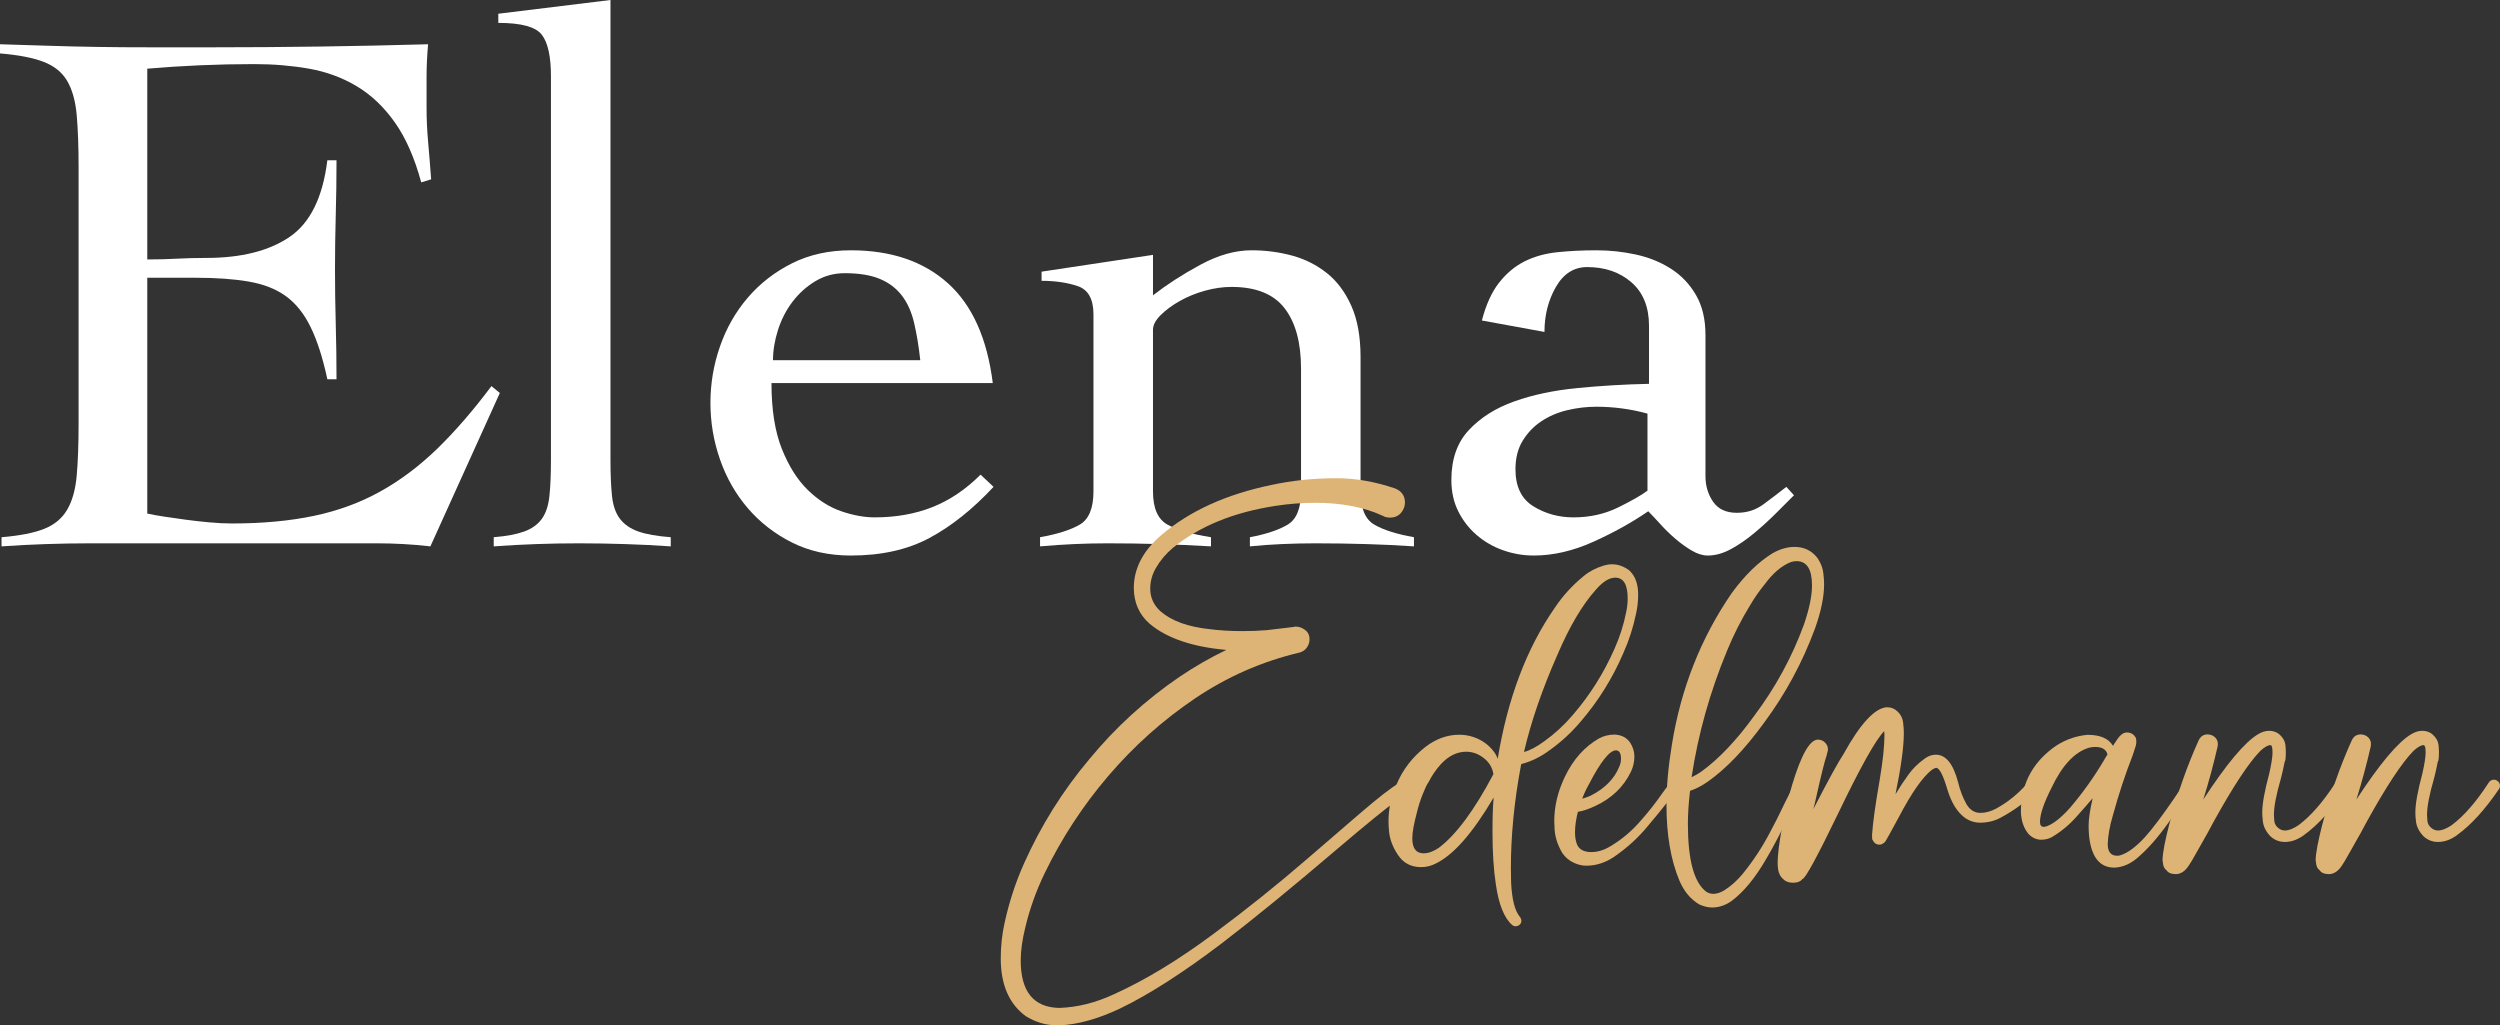 <svg xmlns="http://www.w3.org/2000/svg" id="Ebene_1" data-name="Ebene 1" viewBox="0 0 655.23 268.74"><rect x="0" y="0" width="655.23" height="268.74" fill="#333333" stroke="none"/><defs><style>      .cls-1 {        fill: #ddb475;      }      .cls-2 {        fill: #fff;      }    </style></defs><path class="cls-2" d="M38.6,134.6c1.2.27,2.67.53,4.4.8,1.73.27,3.6.53,5.6.8s4.07.5,6.2.7,4.13.3,6,.3c8,0,15.17-.67,21.5-2s12.13-3.47,17.4-6.4c5.27-2.93,10.23-6.67,14.9-11.2s9.4-10,14.2-16.4l2.2,1.8-18.2,40.2c-2.27-.27-4.6-.47-7-.6s-4.73-.2-7-.2H23.6c-3.87,0-7.73.07-11.6.2-3.87.13-7.73.33-11.6.6v-2.4c4.8-.4,8.53-1.13,11.2-2.2,2.67-1.07,4.67-2.73,6-5s2.17-5.23,2.5-8.9.5-8.3.5-13.9V44c0-5.6-.17-10.23-.5-13.9-.33-3.67-1.17-6.63-2.5-8.9s-3.4-3.93-6.2-5c-2.8-1.07-6.6-1.8-11.4-2.2v-2.4c4.53.13,8.83.27,12.9.4s8.27.23,12.6.3,8.93.1,13.8.1h16.5c9.33,0,18.67-.07,28-.2,9.33-.13,18.8-.33,28.4-.6-.13,1.47-.23,2.93-.3,4.4s-.1,2.87-.1,4.2v8c0,2.93.13,5.9.4,8.9.27,3,.53,6.3.8,9.9l-2.6.8c-1.73-6.4-4.03-11.63-6.9-15.7s-6.2-7.23-10-9.5-7.97-3.8-12.5-4.6c-4.54-.8-9.33-1.2-14.4-1.2-9.33,0-18.67.4-28,1.2v50c2.67,0,5.23-.07,7.7-.2s5.03-.2,7.7-.2c9.2,0,16.5-1.83,21.9-5.5s8.7-10.37,9.9-20.1h2.4c0,4.8-.07,9.6-.2,14.4s-.2,9.53-.2,14.2.07,9.6.2,14.4.2,9.6.2,14.4h-2.4c-1.2-5.6-2.67-10.17-4.4-13.7s-3.9-6.23-6.5-8.1c-2.6-1.87-5.83-3.13-9.7-3.8-3.87-.67-8.47-1-13.8-1h-12.8v61.8h0Z"></path><path class="cls-2" d="M129.4,140.8c3.33-.27,6-.77,8-1.5s3.53-1.83,4.6-3.3,1.73-3.47,2-6,.4-5.73.4-9.6V20c0-5.2-.8-8.83-2.4-10.9-1.6-2.07-5.4-3.1-11.4-3.1v-2.4l29.4-3.6v120.4c0,3.87.13,7.07.4,9.6.27,2.53.97,4.53,2.1,6s2.73,2.57,4.8,3.3,4.9,1.23,8.5,1.5v2.4c-3.87-.27-7.83-.47-11.9-.6-4.07-.13-8.1-.2-12.1-.2s-7.63.07-11.3.2c-3.67.13-7.37.33-11.1.6v-2.4h0Z"></path><path class="cls-2" d="M202.2,100.4c0,6.93.9,12.67,2.7,17.2s4.07,8.13,6.8,10.8,5.67,4.53,8.8,5.6,6.03,1.6,8.7,1.6c5.6,0,10.67-.9,15.2-2.7,4.53-1.8,8.73-4.63,12.6-8.5l3.4,3.2c-5.47,5.87-11.07,10.33-16.8,13.4-5.73,3.07-12.6,4.6-20.6,4.6-5.73,0-10.87-1.13-15.4-3.4-4.53-2.27-8.4-5.27-11.6-9-3.2-3.73-5.63-8-7.3-12.8s-2.5-9.73-2.5-14.8.83-10,2.5-14.8,4.1-9.07,7.3-12.8,7.07-6.73,11.6-9,9.67-3.4,15.4-3.4c10.53,0,19,2.87,25.4,8.6,6.4,5.73,10.33,14.47,11.8,26.2h-58,0ZM241.2,94.4c-.4-3.6-.93-6.83-1.6-9.7-.67-2.87-1.73-5.27-3.2-7.2s-3.4-3.4-5.8-4.4c-2.4-1-5.47-1.5-9.2-1.5-2.8,0-5.37.7-7.7,2.1s-4.33,3.2-6,5.4c-1.67,2.2-2.93,4.67-3.8,7.4-.87,2.73-1.3,5.37-1.3,7.9,0,0,38.6,0,38.6,0Z"></path><path class="cls-2" d="M272.99,71.2l29.2-4.4v10.6c3.6-2.8,7.73-5.47,12.4-8,4.67-2.53,9.13-3.8,13.4-3.8,3.73,0,7.3.47,10.7,1.4,3.4.93,6.43,2.47,9.1,4.6s4.8,5,6.4,8.6,2.4,8.07,2.4,13.4v35.2c0,4.4,1.2,7.3,3.6,8.7s5.87,2.5,10.4,3.3v2.4c-3.87-.27-8-.47-12.4-.6s-8.87-.2-13.4-.2c-3.07,0-6.03.07-8.9.2-2.87.13-5.63.33-8.3.6v-2.4c4.27-.8,7.57-1.9,9.9-3.3,2.33-1.4,3.5-4.3,3.5-8.7v-32.2c0-6.8-1.43-12.07-4.3-15.8s-7.5-5.6-13.9-5.6c-2.27,0-4.6.33-7,1s-4.6,1.57-6.6,2.7-3.67,2.37-5,3.7c-1.33,1.33-2,2.6-2,3.8v42.4c0,4.4,1.27,7.3,3.8,8.7s6.33,2.5,11.4,3.3v2.4c-4.53-.27-9.03-.47-13.5-.6s-8.97-.2-13.5-.2c-3.07,0-6.03.07-8.9.2-2.87.13-5.83.33-8.9.6v-2.4c4.53-.8,8-1.9,10.4-3.3,2.4-1.4,3.6-4.3,3.6-8.7v-46.4c0-4-1.37-6.47-4.1-7.4s-5.9-1.4-9.5-1.4v-2.4h0Z"></path><path class="cls-2" d="M388.39,84c1.07-4.13,2.57-7.43,4.5-9.9s4.17-4.33,6.7-5.6,5.4-2.07,8.6-2.4,6.6-.5,10.2-.5,6.9.37,10.3,1.1c3.4.73,6.47,1.97,9.2,3.7,2.73,1.73,4.93,4.03,6.6,6.9s2.5,6.37,2.5,10.5v37c0,2.53.67,4.77,2,6.7s3.4,2.9,6.2,2.9,5.03-.77,7.1-2.3,4.03-3.03,5.9-4.5l2,2.2c-1.33,1.33-2.9,2.9-4.7,4.7-1.8,1.8-3.7,3.53-5.7,5.2s-4.03,3.07-6.1,4.2c-2.07,1.13-4.1,1.7-6.1,1.7-1.33,0-2.73-.43-4.2-1.3-1.47-.87-2.9-1.9-4.3-3.1-1.4-1.2-2.7-2.47-3.9-3.8-1.2-1.33-2.27-2.47-3.2-3.4-4.27,2.93-9.07,5.6-14.4,8s-10.53,3.6-15.6,3.6c-2.8,0-5.5-.47-8.1-1.4s-4.9-2.27-6.9-4-3.6-3.8-4.8-6.2c-1.2-2.4-1.8-5.13-1.8-8.2,0-5.47,1.53-9.83,4.6-13.1s7.03-5.77,11.9-7.5c4.87-1.73,10.4-2.9,16.6-3.5s12.43-.97,18.7-1.1v-15.2c0-4.93-1.53-8.73-4.6-11.4s-6.93-4-11.6-4c-3.47,0-6.2,1.73-8.2,5.2-2,3.47-3,7.4-3,11.8l-16.4-3h0ZM431.79,108.4c-4.4-1.2-8.87-1.8-13.4-1.8-2.53,0-5.07.3-7.6.9-2.53.6-4.8,1.57-6.8,2.9-2,1.33-3.63,3.03-4.9,5.1s-1.9,4.57-1.9,7.5c0,4.53,1.57,7.77,4.7,9.7s6.63,2.9,10.5,2.9c4.27,0,8.17-.87,11.7-2.6,3.53-1.73,6.1-3.2,7.7-4.4v-20.2h0Z"></path><path class="cls-1" d="M277.66,268.71h-.81c-2.75,0-5.42-.79-8-2.38-4.38-3.21-6.56-8.25-6.56-15.12,0-3.21.33-6.31,1-9.31,1.17-5.38,2.85-10.54,5.06-15.5,4.42-9.92,10.1-19.02,17.06-27.31,6.88-8.38,14.81-15.62,23.81-21.75,3.88-2.62,7.94-4.96,12.19-7-8.96-.79-15.69-3.1-20.19-6.94-2.67-2.38-4.02-5.46-4.06-9.25,0-5.17,2.42-9.81,7.25-13.94,7.38-6.29,17-10.67,28.88-13.12,5.42-1.17,11.06-1.75,16.94-1.75,5.08,0,10.23.9,15.44,2.69,1.71.71,2.56,1.94,2.56,3.69,0,.46-.08.92-.25,1.38-.71,1.71-1.92,2.56-3.62,2.56-.79,0-1.42-.15-1.88-.44-4.92-2.29-10.85-3.44-17.81-3.44-3.46,0-6.92.27-10.38.81-10.96,1.67-19.92,5.33-26.88,11-1.83,1.54-3.31,3.29-4.44,5.25-1,1.71-1.5,3.52-1.5,5.44,0,2.33.9,4.31,2.69,5.94,2.92,2.54,7.25,4.1,13,4.69,2.5.33,5.38.5,8.62.5,2.08,0,4.17-.08,6.25-.25,4.67-.54,7.01-.82,7.03-.84s.06-.03.12-.03.13-.02.22-.06h.19c.88,0,1.7.29,2.47.88.77.58,1.16,1.4,1.16,2.44,0,.79-.24,1.52-.72,2.19s-1.14,1.1-1.97,1.31c-9.83,2.33-18.97,6.35-27.41,12.06-8.44,5.71-15.99,12.47-22.66,20.28s-12.23,16.32-16.69,25.53c-2.21,4.58-3.9,9.31-5.06,14.19-.79,3.21-1.19,6.08-1.19,8.62,0,8.17,3.38,12.31,10.12,12.44,4.75-.17,9.5-1.35,14.25-3.56,8.25-3.71,17.06-9.06,26.44-16.06,8.38-6.21,16.52-12.74,24.44-19.59s12.38-10.7,13.38-11.53c5.08-4.38,8.56-7.08,10.44-8.12l.19-.06c.5-.25,1.02-.38,1.56-.38.42,0,.81.17,1.19.5s.56.77.56,1.31c0,1-.54,1.58-1.62,1.75l-.31.12c-.75.38-1.5.83-2.25,1.38-2.62,1.88-7.67,5.98-15.12,12.31-11.96,10.21-22.12,18.52-30.5,24.94-10.21,7.75-19.1,13.46-26.69,17.12-5.79,2.75-11.1,4.23-15.94,4.44v-.03Z"></path><path class="cls-1" d="M397.29,242.77h-.12c-.29,0-.56-.1-.81-.31-2.12-1.83-3.56-5.4-4.31-10.69-.58-3.75-.88-8.35-.88-13.81,0-3.88.1-6.85.31-8.94-5.5,9.33-10.56,15.1-15.19,17.31-1.21.62-2.48.94-3.81.94-2.62,0-4.65-1.05-6.06-3.16-1.42-2.1-2.21-4.24-2.38-6.41-.08-.83-.12-1.65-.12-2.44,0-3.42.71-6.65,2.12-9.69,1.62-3.88,4.15-7.15,7.56-9.81,2.75-2.12,5.71-3.19,8.88-3.19,1.29,0,2.54.21,3.75.62,2.17.75,3.92,2,5.25,3.75.46.58.81,1.23,1.06,1.94,2.58-15.75,7.56-28.94,14.94-39.56,2.04-3.08,4.56-5.85,7.56-8.31,1.5-1.25,3.29-2.19,5.38-2.81.71-.21,1.4-.31,2.06-.31,1.58,0,3.1.54,4.56,1.62,1.54,1.46,2.31,3.56,2.31,6.31,0,1.75-.19,3.44-.56,5.06-.75,3.58-1.85,7-3.31,10.25-2.83,6.62-6.6,12.67-11.31,18.12-2.33,2.75-4.98,5.19-7.94,7.31-2.38,1.79-4.88,3.02-7.5,3.69,0,.08-.04.23-.12.44-1.75,9.38-2.62,18.31-2.62,26.81,0,1.29.02,2.56.06,3.81.21,4.38.96,7.35,2.25,8.94.29.33.44.71.44,1.12,0,.38-.15.7-.44.97s-.62.41-1,.41v.02ZM373.1,223.65c1.25,0,2.58-.48,4-1.44,4.54-3.42,9.31-9.85,14.31-19.31-.25-1.58-.98-2.9-2.19-3.94-1.5-1.29-3.15-1.94-4.94-1.94-2.42,0-4.65,1.1-6.69,3.31-1.29,1.46-2.33,2.98-3.12,4.56-.29.42-.54.85-.75,1.31l-.94,2.19c-.58,1.5-1.06,3.04-1.44,4.62-.79,2.96-1.19,5.19-1.19,6.69,0,2.62.98,3.94,2.94,3.94h.01ZM399.41,197.09c1.5-.38,3.25-1.29,5.25-2.75,2.75-1.96,5.25-4.25,7.5-6.88,4.5-5.21,8.15-10.98,10.94-17.31,1.42-3.17,2.46-6.42,3.12-9.75.25-1.21.38-2.4.38-3.56,0-3.62-1.08-5.44-3.25-5.44-1.58,0-3.29,1.06-5.12,3.19-3.54,3.96-6.9,9.65-10.06,17.06-3.96,8.96-6.88,17.44-8.75,25.44h-.01Z"></path><path class="cls-1" d="M415.79,226.9c-1,0-2.04-.23-3.12-.69-1.33-.58-2.4-1.46-3.19-2.62-1.38-2.33-2.06-4.67-2.06-7l-.06-1.38c0-3.92.94-7.81,2.81-11.69,2.17-4.5,5.15-7.83,8.94-10,1.12-.62,2.46-.96,4-1,1.88.08,3.27.81,4.19,2.19.71,1.17,1.06,2.33,1.06,3.5,0,1.42-.29,2.75-.88,4-1.92,4-5.02,7-9.31,9-1.75.83-3.29,1.35-4.62,1.56-.5,2-.75,3.79-.75,5.38,0,1.17.17,2.21.5,3.12.58,1.38,1.85,2.06,3.81,2.06,1.46,0,2.92-.4,4.38-1.19,3.33-1.88,6.29-4.35,8.88-7.44,1.79-2.04,3.42-4.1,4.88-6.19,1.04-1.46,1.62-2.25,1.75-2.38.62-1,1.25-1.5,1.88-1.5.38,0,.7.14.97.41s.41.59.41.97c0,.33-.19.69-.56,1.06-.12.08-.25.21-.38.38l-1.44,1.69c-2.5,3.17-4.42,5.52-5.75,7.06-2.58,3.21-5.65,6.02-9.19,8.44-2.29,1.5-4.67,2.25-7.12,2.25h-.03ZM414.66,209.34c.75-.21,1.5-.48,2.25-.81,3.71-1.88,6.21-4.42,7.5-7.62.29-.67.44-1.33.44-2,0-1.5-.44-2.25-1.31-2.25-1.67,0-4.04,2.98-7.12,8.94-.67,1.17-1.25,2.42-1.75,3.75h-.01Z"></path><path class="cls-1" d="M448.72,237.84c-1.08,0-2.21-.27-3.38-.81-2.25-1.33-3.98-3.42-5.19-6.25-2.25-5.38-3.38-11.98-3.38-19.81,0-4.83.48-10.15,1.44-15.94,2.38-14.67,7.6-27.88,15.69-39.62,3.38-4.62,6.92-8.08,10.62-10.38,1.96-1.12,3.9-1.69,5.81-1.69,2.58,0,4.62,1.02,6.12,3.06.83,1.29,1.31,2.6,1.44,3.94.12.96.19,1.9.19,2.81,0,3.25-.79,7.1-2.38,11.56-3.29,8.92-7.75,17.17-13.38,24.75-4.96,6.83-9.85,11.96-14.69,15.38-1.54,1.08-3.1,1.9-4.69,2.44-.38,3.29-.56,6.17-.56,8.62,0,9.46,1.6,15.4,4.81,17.81.58.38,1.21.56,1.88.56.88,0,1.83-.31,2.88-.94,1.71-1.08,3.29-2.5,4.75-4.25,2.83-3.46,5.31-7.25,7.44-11.38.96-1.75,2.25-4.33,3.88-7.75,1.25-2.54,2.02-4.02,2.31-4.44,0-.04.02-.08.06-.12s.16-.13.34-.28c.19-.15.36-.26.53-.34s.33-.12.5-.12c.21,0,.44.06.69.19.5.25.75.65.75,1.19,0,.67-.29,1.15-.88,1.44-.88,1.46-1.81,3.19-2.81,5.19-2.92,5.83-5.1,9.96-6.56,12.38-2.92,5.08-6,8.81-9.25,11.19-1.58,1.08-3.25,1.62-5,1.62h.02ZM443.35,203.71c.88-.42,1.71-.9,2.5-1.44,4.67-3.38,9.31-8.27,13.94-14.69,5.54-7.38,9.88-15.33,13-23.88,1.42-4.12,2.12-7.54,2.12-10.25,0-4.25-1.35-6.38-4.06-6.38-.5,0-1,.08-1.5.25-2.42.96-4.71,2.92-6.88,5.88-1.38,1.67-2.62,3.46-3.75,5.38-2.33,3.79-4.35,7.77-6.06,11.94-4.5,10.83-7.6,21.9-9.31,33.19Z"></path><path class="cls-1" d="M469.72,231.34c-.75,0-1.42-.21-2-.62-.75-.62-1.19-1.17-1.31-1.62-.33-.54-.5-1.6-.5-3.19,0-.79.1-2.06.31-3.81.71-5.42,1.88-10.9,3.5-16.44,2.38-7.88,4.62-11.81,6.75-11.81.54,0,1.06.17,1.56.5.71.58,1.06,1.25,1.06,2,0,.25-.05.54-.16.88-.1.33-.16.56-.16.69-.5,1.29-1.56,5.6-3.19,12.94-.12.38-.23.77-.31,1.19,3.96-7.67,6.58-12.46,7.88-14.38,4.42-8,8.21-12.1,11.38-12.31,1.12,0,2.08.4,2.88,1.19.79.79,1.25,1.72,1.38,2.78s.19,1.99.19,2.78c0,3.62-.73,8.98-2.19,16.06,1.04-1.75,2.17-3.46,3.38-5.12,1.08-1.54,2.52-2.96,4.31-4.25.92-.67,1.88-1,2.88-1,2.62,0,4.56,2.38,5.81,7.12.54,2.21,1.26,4.12,2.16,5.72.9,1.6,2.13,2.41,3.72,2.41,1.33,0,2.71-.38,4.12-1.12,3.04-1.67,5.75-3.85,8.12-6.56.29-.33.67-.52,1.12-.56.42,0,.79.15,1.12.44s.5.71.5,1.25c0,.38-.12.71-.38,1-2.71,2.67-5.81,4.94-9.31,6.81-1.62.88-3.44,1.31-5.44,1.31-1.29,0-2.52-.38-3.69-1.12-2.12-1.46-3.73-3.98-4.81-7.56-1.12-3.79-2.1-5.69-2.94-5.69-.21,0-.58.17-1.12.5-2.46,1.92-5.38,6.1-8.75,12.56-2.08,3.83-3.21,5.88-3.38,6.12-.17.25-.31.41-.44.47s-.21.12-.25.16c-.21.21-.54.31-1,.31-.67,0-1.19-.31-1.56-.94-.17-.25-.26-.44-.28-.56s-.03-.48-.03-1.06c.21-3.21.88-8,2-14.38.83-5,1.25-8.92,1.25-11.75l-.06-1.06c-2.21,2.21-6.27,9.48-12.19,21.81-5.46,11.29-8.54,16.94-9.25,16.94-.46.67-1.35,1-2.69,1v-.03ZM524.72,223.46h-.06l.06-.06v.06Z"></path><path class="cls-1" d="M554.16,227.4c-2.25,0-3.94-.95-5.06-2.84-1.12-1.9-1.69-4.61-1.69-8.16,0-1.71.35-4.1,1.06-7.19-1.21,1.42-2.52,2.92-3.94,4.5-1.92,2.25-4.17,4.15-6.75,5.69-.79.46-1.77.69-2.94.69-1.21-.08-2.25-.56-3.12-1.44-1.29-1.5-1.98-3.46-2.06-5.88,0-6.88,2.75-12.42,8.25-16.62,2.71-2.04,5.77-3.23,9.19-3.56,3.33,0,5.56.96,6.69,2.88l1.12-1.69c.46-.67.92-1.15,1.38-1.44,0-.04.04-.07.12-.09s.18-.06.28-.12c.1-.06.34-.11.72-.16,1.08,0,1.88.48,2.38,1.44.08.21.12.52.12.94s-.03.72-.09.91-.09.3-.09.34-.25.81-.75,2.31c-1.96,5-3.71,10.31-5.25,15.94-.79,2.67-1.23,5.12-1.31,7.38,0,2.04.83,3.06,2.5,3.06.29,0,.62-.06,1-.19,1.88-.62,3.98-2.21,6.31-4.75,2.04-2.29,4.58-5.67,7.62-10.12l2-3c.46-.79.96-1.19,1.5-1.19.88,0,1.31.44,1.31,1.31,0,.33-.1.6-.31.81-.04.04-.09.08-.16.12-.06.04-.43.54-1.09,1.5-1.88,2.75-3.1,4.52-3.69,5.31-3,4.38-5.83,7.75-8.5,10.12-2.12,2.04-4.38,3.1-6.75,3.19h0ZM535.66,216.71c.21,0,.5-.06.88-.19,1.75-.67,3.79-2.31,6.12-4.94,3.29-3.88,6.25-8.04,8.88-12.5.25-.46.52-.9.81-1.31-.29-1.33-1.38-2-3.25-2-.5,0-1.02.06-1.56.19-3.79,1.12-7.08,4.65-9.88,10.56-2,3.96-3,6.92-3,8.88,0,.88.33,1.31,1,1.31Z"></path><path class="cls-1" d="M570.16,229.09c-1.12,0-1.92-.35-2.38-1.06-.38-.25-.65-.69-.81-1.31l-.19-1.31c.04-1.83.62-4.94,1.75-9.31,2.12-8.04,4.71-15.42,7.75-22.12.5-1,1.27-1.5,2.31-1.5.38,0,.77.08,1.19.25,1,.5,1.5,1.27,1.5,2.31l-.06.62c-1.08,4.71-2.33,9.33-3.75,13.88,6.12-9.38,10.92-15.08,14.38-17.12.96-.58,1.92-.88,2.88-.88,1.04,0,1.94.31,2.69.94.92.83,1.44,1.73,1.56,2.69.08.67.12,1.31.12,1.94,0,1.5-.1,2.35-.31,2.56-.29,1.54-.62,3.02-1,4.44-1.21,4.17-1.81,7.31-1.81,9.44,0,.33.03.85.09,1.56s.38,1.31.94,1.81,1.18.75,1.84.75c1,0,2.19-.46,3.56-1.38,3.21-2.38,6.46-6.1,9.75-11.19.33-.5.79-.75,1.38-.75.29,0,.56.08.81.25.5.33.75.79.75,1.38,0,.29-.08.56-.25.81-3.62,5.33-7.23,9.31-10.81,11.94-1.67,1.29-3.4,1.94-5.19,1.94-1.42,0-2.67-.48-3.75-1.44-1.29-1.33-1.98-2.79-2.06-4.38-.08-.67-.12-1.31-.12-1.94,0-2.21.6-5.56,1.81-10.06.58-2.54.88-4.42.88-5.62s-.15-1.88-.44-1.88l-.12-.06c-.62,0-1.5.5-2.62,1.5-3.08,3.17-7.19,9.4-12.31,18.69-.58,1.17-2.04,3.79-4.38,7.88-1.04,1.88-1.75,3.06-2.12,3.56-.96,1.46-2.1,2.19-3.44,2.19l-.02-.02Z"></path><path class="cls-1" d="M610.29,229.09c-1.12,0-1.92-.35-2.38-1.06-.38-.25-.65-.69-.81-1.31l-.19-1.31c.04-1.83.62-4.94,1.75-9.31,2.12-8.04,4.71-15.42,7.75-22.12.5-1,1.27-1.5,2.31-1.5.38,0,.77.08,1.19.25,1,.5,1.5,1.27,1.5,2.31l-.06.62c-1.08,4.71-2.33,9.33-3.75,13.88,6.12-9.38,10.92-15.08,14.38-17.12.96-.58,1.92-.88,2.88-.88,1.04,0,1.94.31,2.69.94.92.83,1.44,1.73,1.56,2.69.08.67.12,1.31.12,1.94,0,1.5-.1,2.35-.31,2.56-.29,1.54-.62,3.02-1,4.44-1.21,4.17-1.81,7.31-1.81,9.44,0,.33.03.85.09,1.56s.38,1.31.94,1.81,1.18.75,1.84.75c1,0,2.19-.46,3.56-1.38,3.21-2.38,6.46-6.1,9.75-11.19.33-.5.79-.75,1.38-.75.29,0,.56.08.81.25.5.33.75.79.75,1.38,0,.29-.08.56-.25.81-3.62,5.33-7.23,9.31-10.81,11.94-1.67,1.29-3.4,1.94-5.19,1.94-1.42,0-2.67-.48-3.75-1.44-1.29-1.33-1.98-2.79-2.06-4.38-.08-.67-.12-1.31-.12-1.94,0-2.21.6-5.56,1.81-10.06.58-2.54.88-4.42.88-5.62s-.15-1.88-.44-1.88l-.12-.06c-.62,0-1.5.5-2.62,1.5-3.08,3.17-7.19,9.4-12.31,18.69-.58,1.17-2.04,3.79-4.38,7.88-1.04,1.88-1.75,3.06-2.12,3.56-.96,1.46-2.1,2.19-3.44,2.19l-.02-.02Z"></path></svg>
